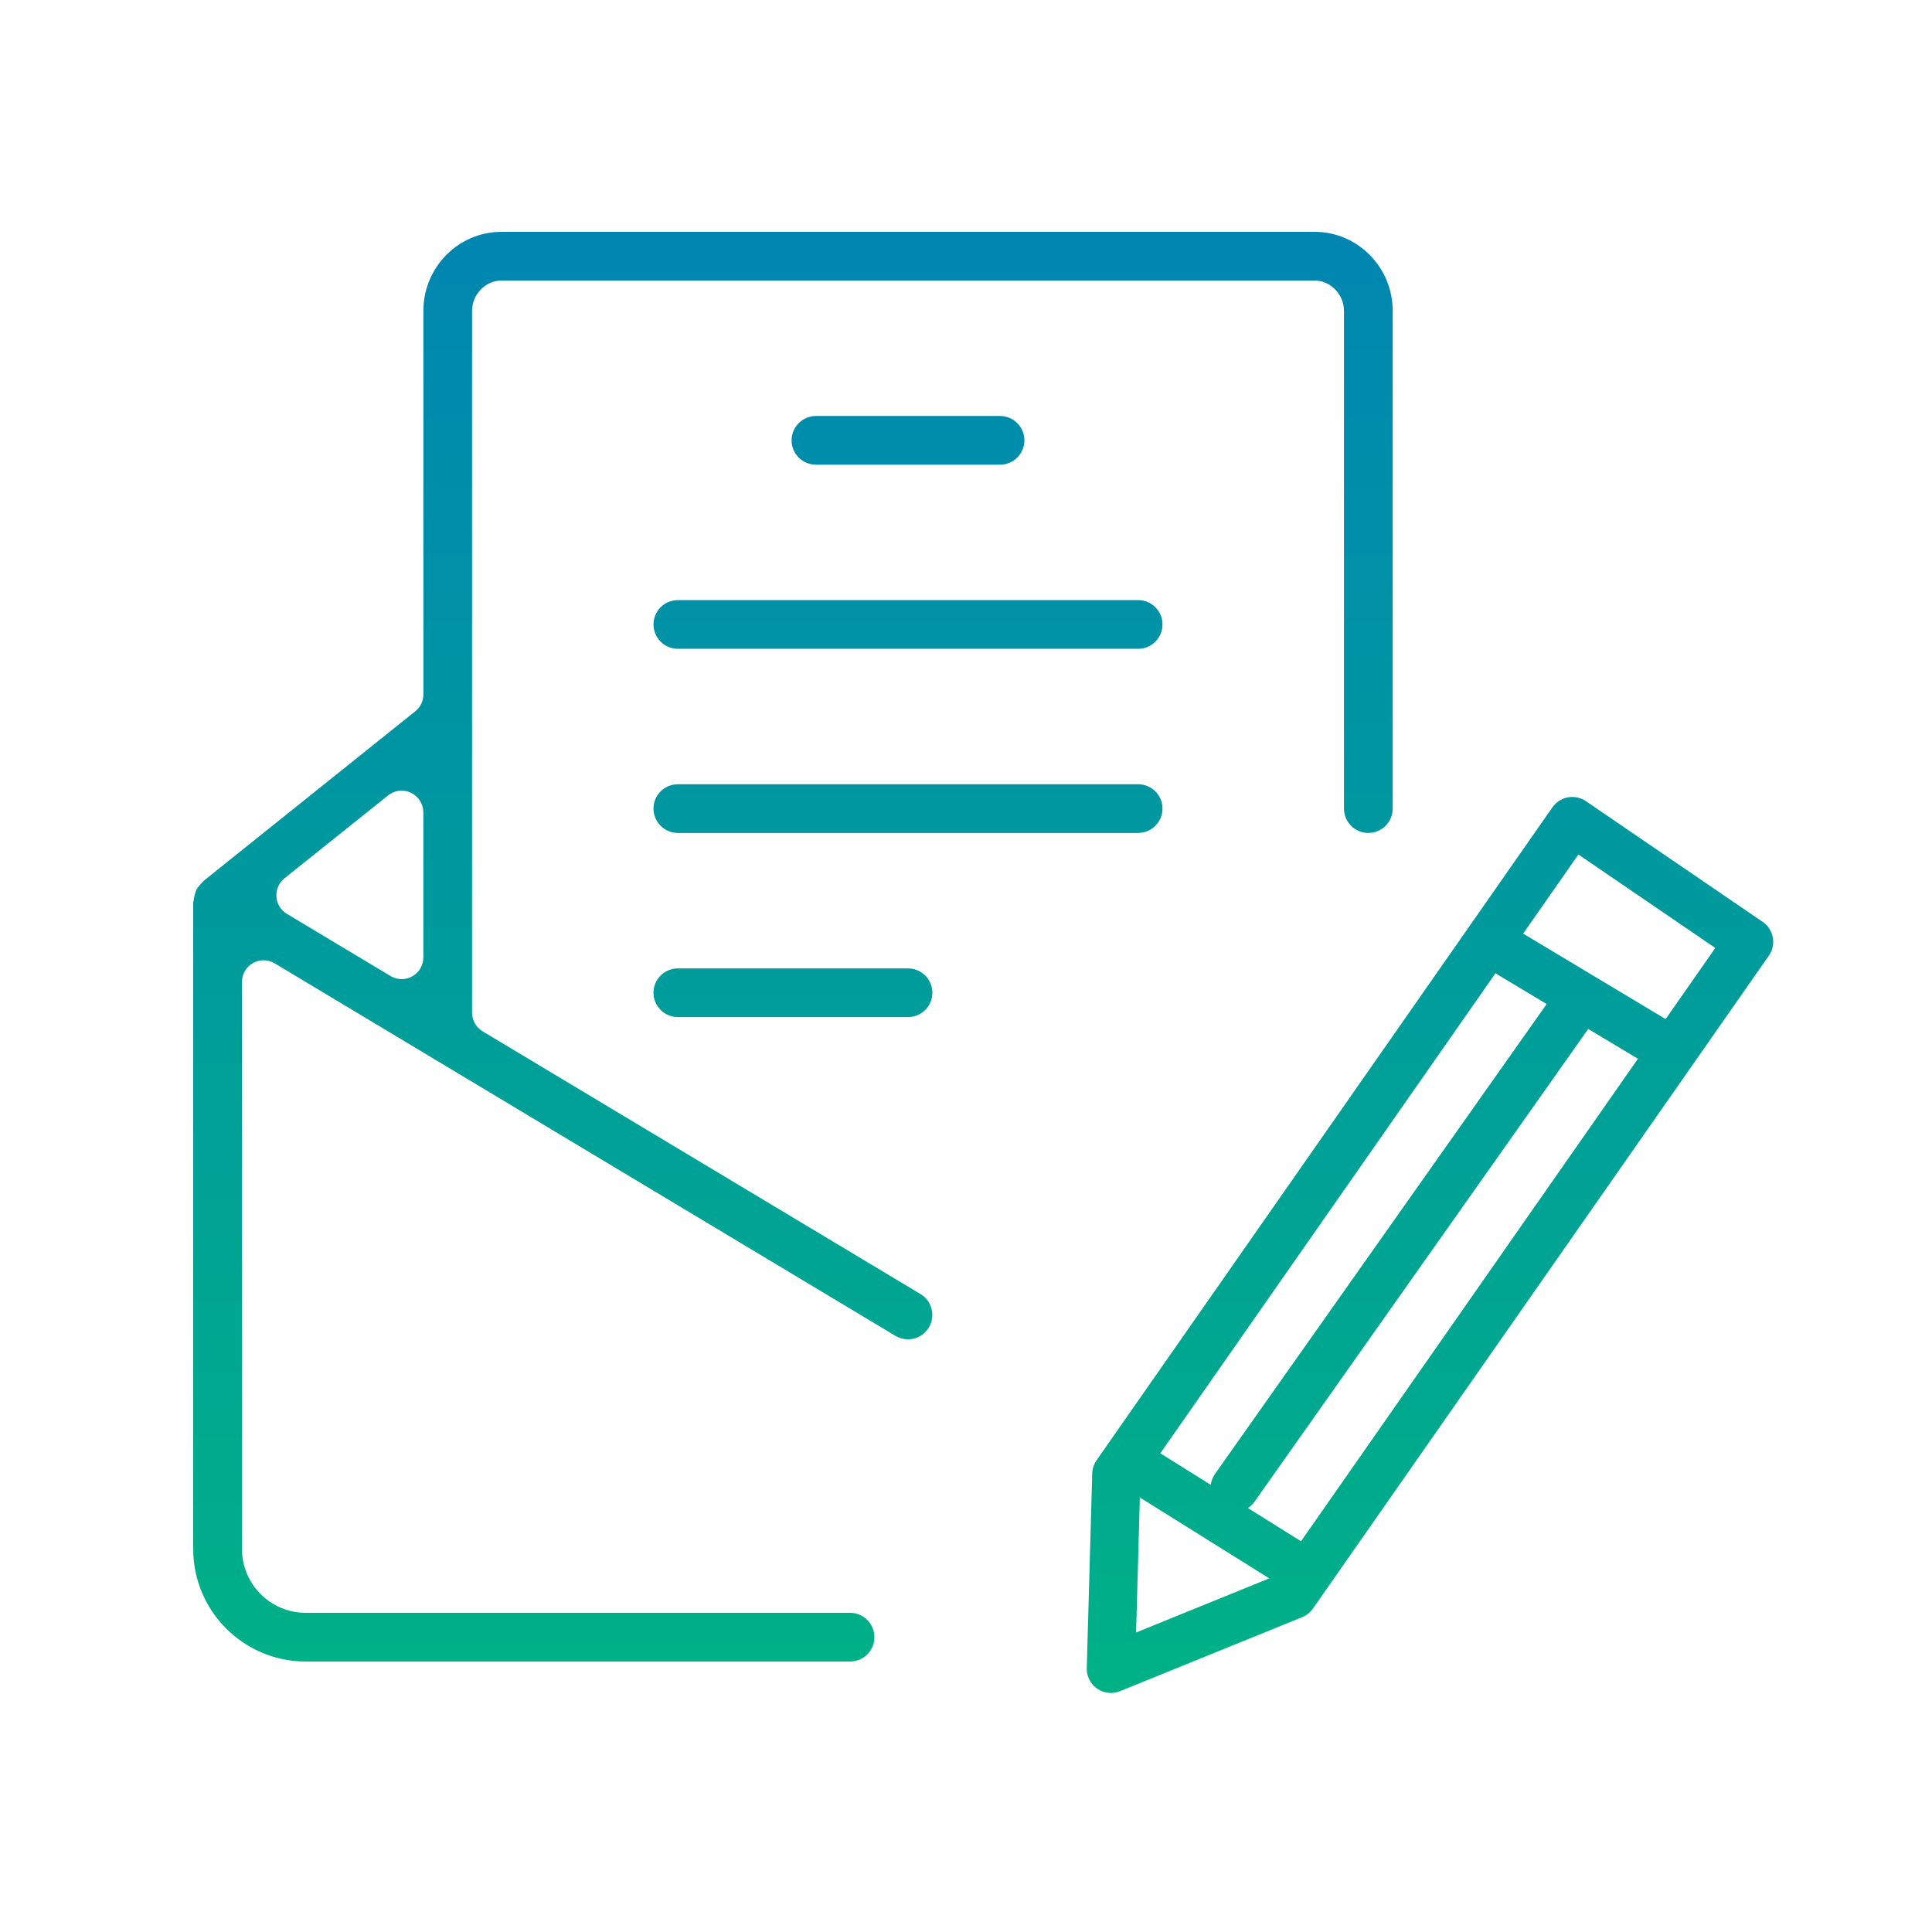 <?xml version="1.0" encoding="UTF-8"?> <svg xmlns="http://www.w3.org/2000/svg" width="200" height="200" viewBox="0 0 200 200" fill="none"><path d="M160.868 83.368C161.688 82.414 163.111 82.211 164.172 82.936L182.473 95.431C183.024 95.807 183.402 96.388 183.522 97.045C183.643 97.701 183.495 98.379 183.113 98.927L135.912 166.523C135.636 166.919 135.251 167.227 134.804 167.408L115.941 175.071C115.159 175.389 114.269 175.291 113.575 174.81C112.881 174.328 112.477 173.529 112.501 172.686L113.067 152.526L113.079 152.344C113.122 151.921 113.272 151.515 113.517 151.165L160.712 83.568L160.868 83.368ZM136.096 24C140.546 24 144.172 27.67 144.172 32.181V83.705C144.172 85.094 143.042 86.228 141.649 86.228C140.257 86.228 139.127 85.094 139.127 83.705V32.181C139.127 30.479 137.737 29.042 136.096 29.042H51.9C50.256 29.042 48.867 30.479 48.867 32.181V104.834C48.867 105.618 49.284 106.354 49.957 106.758L95.292 133.961C95.87 134.307 96.277 134.859 96.439 135.512C96.6 136.164 96.502 136.844 96.152 137.423C95.695 138.19 94.888 138.647 93.99 138.647C93.536 138.647 93.085 138.523 92.695 138.287L28.439 99.728C28.093 99.519 27.692 99.408 27.285 99.408C26.878 99.408 26.515 99.509 26.183 99.7C25.483 100.094 25.046 100.844 25.046 101.651V160.354C25.046 163.997 28.009 166.958 31.648 166.958H88C89.389 166.958 90.519 168.088 90.519 169.48C90.519 170.873 89.389 172 88 172H31.648C25.224 172 20 166.776 20 160.354V93.394L20.003 93.4C20.016 93.4 20.047 93.259 20.058 93.094C20.068 92.959 20.114 92.811 20.158 92.637C20.215 92.431 20.282 92.199 20.319 92.118C20.41 91.96 20.504 91.853 20.592 91.738C20.723 91.567 20.834 91.432 20.932 91.355C20.952 91.337 21.171 91.119 21.188 91.099L42.987 73.634C43.522 73.207 43.828 72.567 43.828 71.881V32.181C43.828 27.67 47.451 24 51.904 24H136.096ZM117.606 168.997L131.396 163.394L117.998 155.021L117.606 168.997ZM129.862 155.463C129.674 155.73 129.442 155.946 129.184 156.114L134.681 159.551L169.558 109.604L164.412 106.517L129.862 155.463ZM120.114 150.446L125.34 153.712C125.389 153.317 125.533 152.927 125.778 152.579L160.112 103.938L155.128 100.947C155.02 100.883 154.921 100.809 154.826 100.731L120.114 150.446ZM157.677 96.647C157.684 96.652 157.693 96.656 157.7 96.66L172.427 105.496L177.567 98.135L163.396 88.459L157.677 96.647ZM93.997 100.249C95.389 100.249 96.519 101.379 96.519 102.769C96.519 104.158 95.389 105.288 93.997 105.288H70.172C68.779 105.288 67.65 104.158 67.649 102.769C67.649 101.379 68.779 100.249 70.172 100.249H93.997ZM41.581 81.849C41.07 81.849 40.572 82.023 40.175 82.343L29.448 90.924C28.877 91.381 28.564 92.091 28.614 92.824C28.661 93.558 29.065 94.221 29.697 94.601L40.428 101.036C40.774 101.248 41.178 101.358 41.581 101.358C41.985 101.358 42.352 101.258 42.685 101.066C43.388 100.669 43.824 99.922 43.824 99.118V84.092C43.824 83.234 43.323 82.44 42.55 82.07C42.247 81.926 41.914 81.849 41.581 81.849ZM117.821 81.186C119.21 81.186 120.341 82.316 120.341 83.705C120.341 85.094 119.21 86.228 117.821 86.228H70.172C68.779 86.228 67.649 85.094 67.649 83.705C67.65 82.316 68.779 81.186 70.172 81.186H117.821ZM117.821 62.123C119.21 62.123 120.341 63.253 120.341 64.643C120.341 66.032 119.21 67.165 117.821 67.165H70.172C68.779 67.165 67.65 66.035 67.649 64.643C67.649 63.25 68.779 62.123 70.172 62.123H117.821ZM103.522 43.063C104.915 43.063 106.045 44.197 106.045 45.586C106.045 46.975 104.915 48.105 103.522 48.105H84.464C83.075 48.105 81.944 46.975 81.944 45.586C81.944 44.197 83.075 43.064 84.464 43.063H103.522Z" fill="url(#paint0_linear_2274_393)"></path><defs><linearGradient id="paint0_linear_2274_393" x1="101.782" y1="24" x2="101.782" y2="175.255" gradientUnits="userSpaceOnUse"><stop stop-color="#0086B1"></stop><stop offset="1" stop-color="#00B186"></stop></linearGradient></defs></svg> 